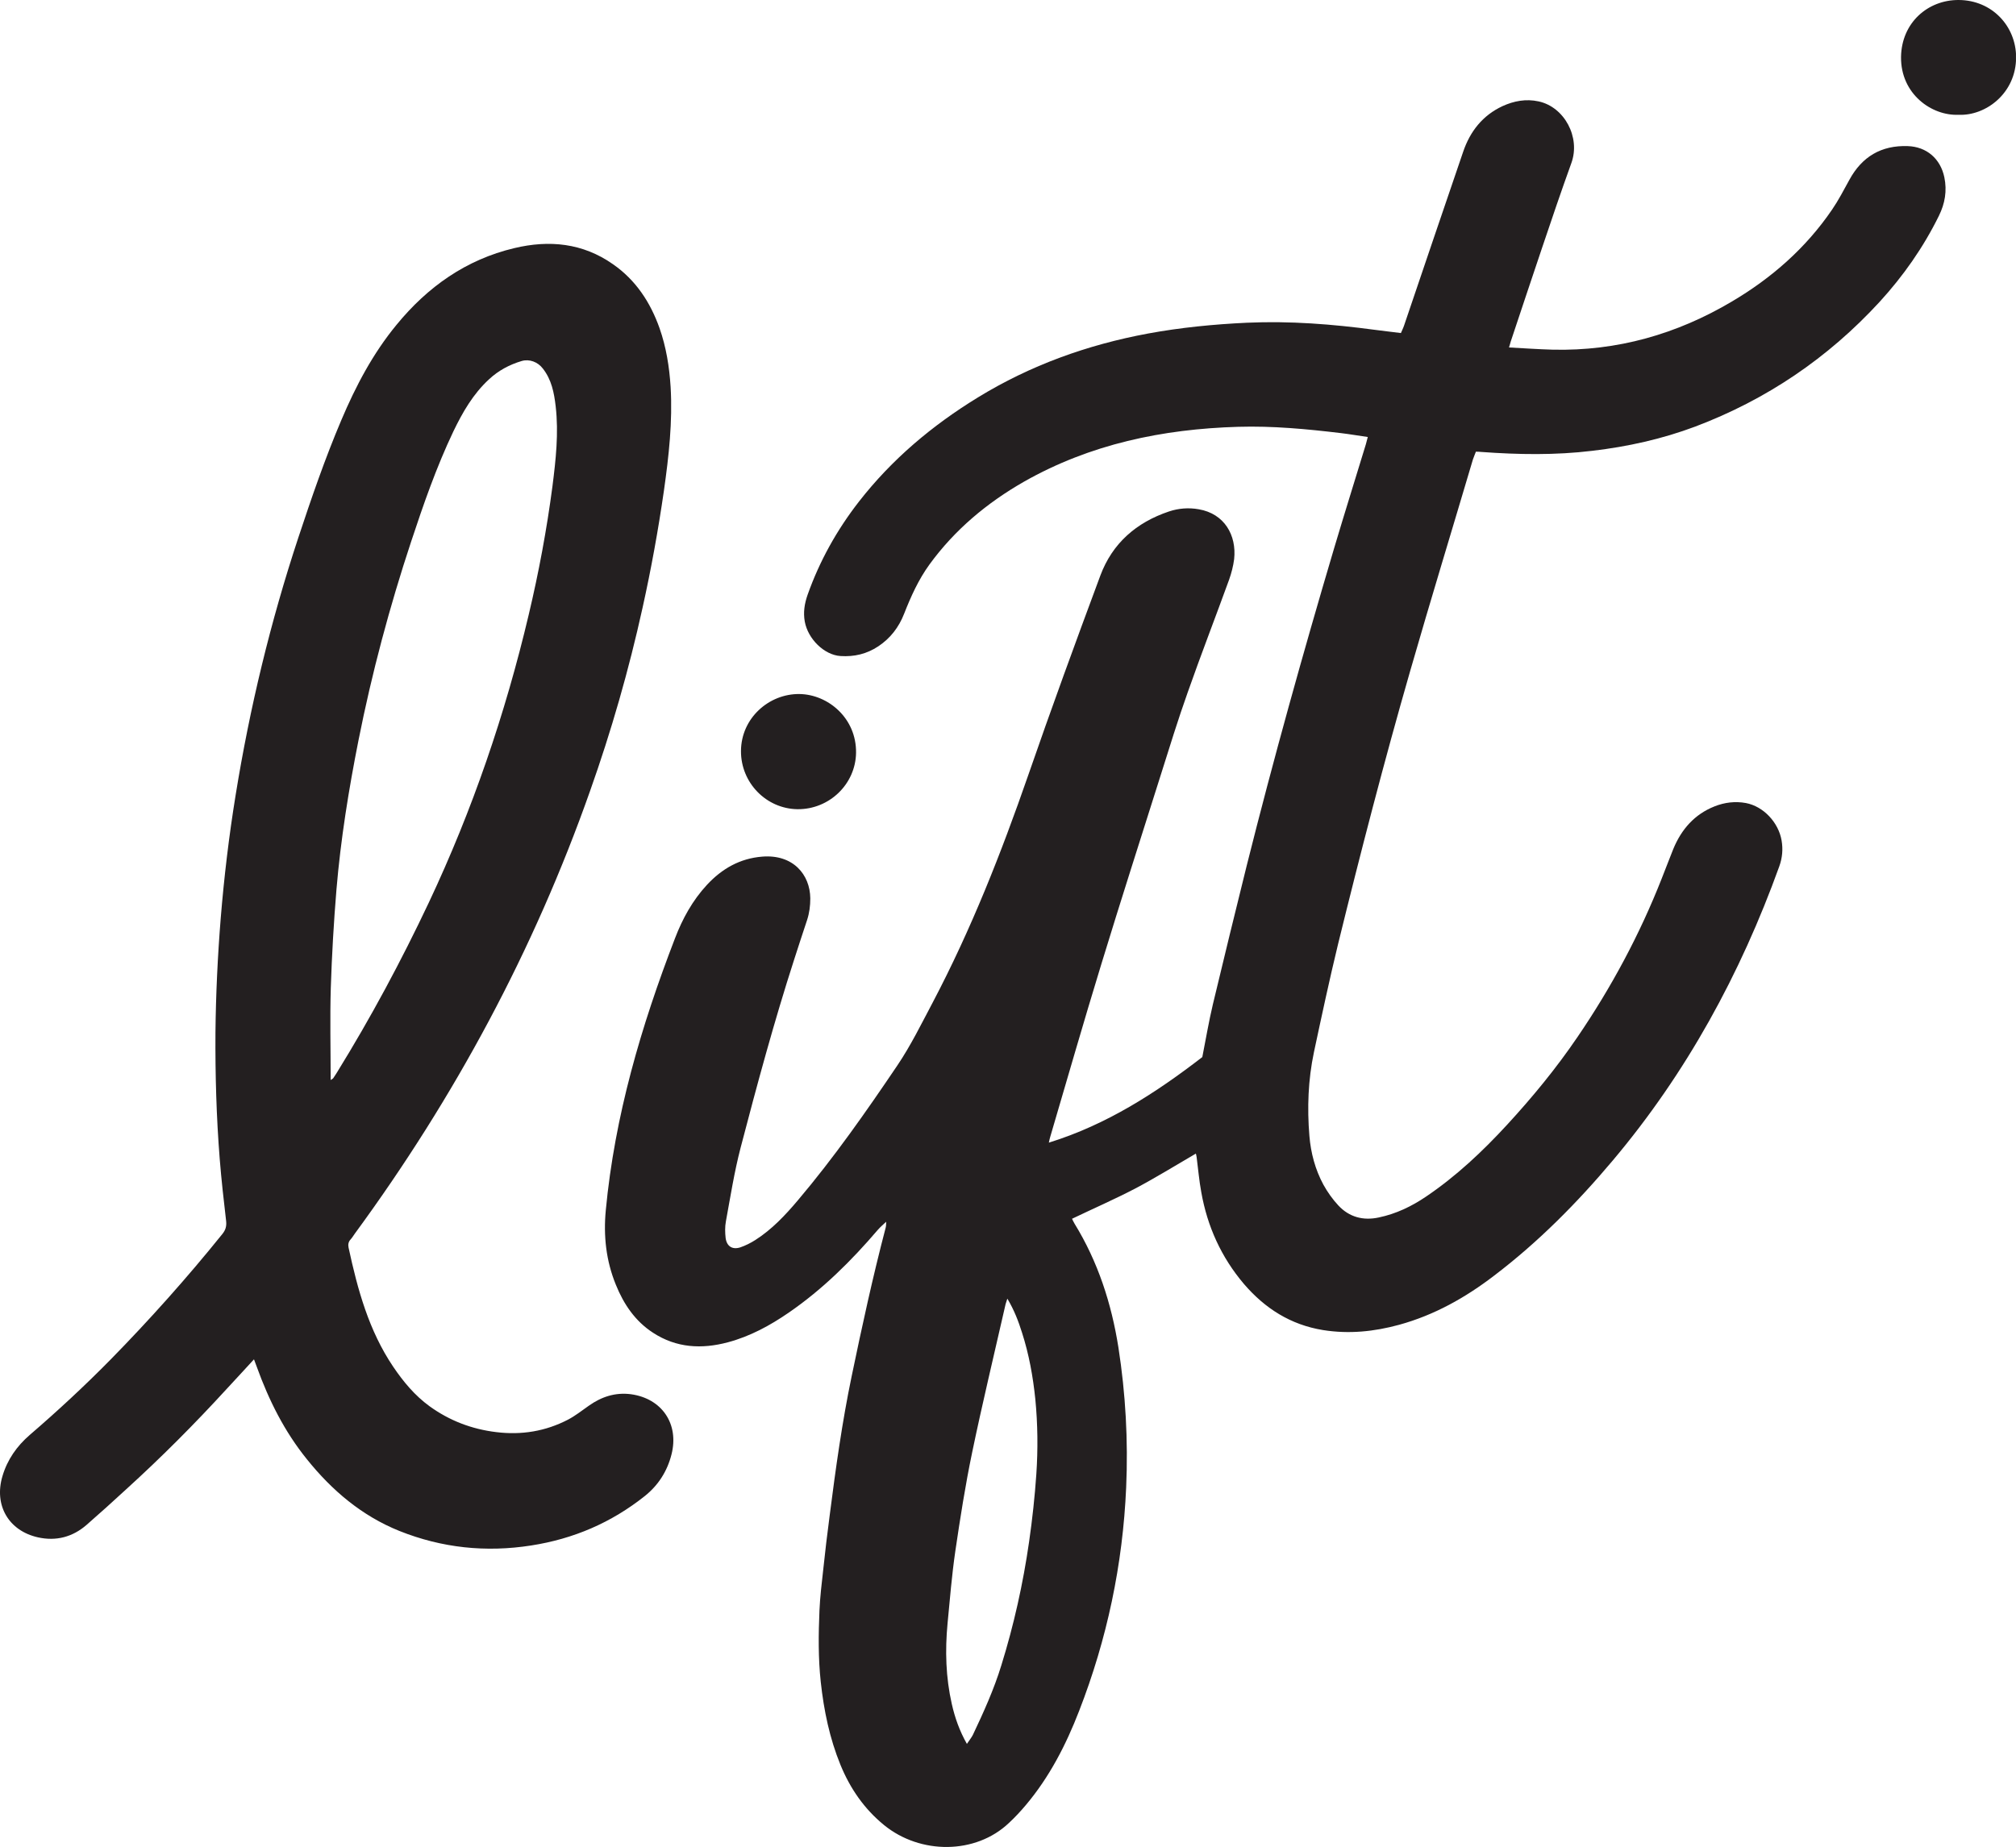 <?xml version="1.0" encoding="UTF-8"?>
<svg xmlns="http://www.w3.org/2000/svg" xmlns:xlink="http://www.w3.org/1999/xlink" width="61.11pt" height="56pt" viewBox="0 0 61.11 56" version="1.1">
<defs>
<clipPath id="clip1">
  <path d="M 57 0 L 61.109 0 L 61.109 4 L 57 4 Z M 57 0 "/>
</clipPath>
</defs>
<g id="surface1">
<path style=" stroke:none;fill-rule:nonzero;fill:rgb(13.73%,12.16%,12.549%);fill-opacity:1;" d="M 29.309 52.875 C 29.387 52.758 29.449 52.684 29.492 52.598 C 29.816 51.914 30.129 51.223 30.352 50.496 C 30.734 49.266 31.012 48.016 31.195 46.742 C 31.293 46.062 31.367 45.379 31.414 44.695 C 31.465 43.938 31.457 43.18 31.383 42.422 C 31.312 41.734 31.191 41.062 30.98 40.406 C 30.871 40.059 30.742 39.719 30.535 39.375 C 30.508 39.469 30.48 39.531 30.469 39.598 C 30.133 41.078 29.777 42.551 29.469 44.035 C 29.262 45.027 29.105 46.035 28.957 47.039 C 28.852 47.762 28.793 48.492 28.723 49.219 C 28.645 50.043 28.668 50.859 28.852 51.668 C 28.945 52.078 29.082 52.473 29.309 52.875 Z M 26.867 37.039 C 26.781 37.121 26.688 37.199 26.609 37.289 C 25.805 38.23 24.93 39.098 23.906 39.801 C 23.34 40.191 22.734 40.52 22.062 40.699 C 21.27 40.91 20.504 40.871 19.797 40.41 C 19.254 40.059 18.906 39.543 18.668 38.953 C 18.371 38.227 18.289 37.469 18.363 36.695 C 18.633 33.836 19.434 31.113 20.461 28.449 C 20.688 27.855 20.992 27.301 21.43 26.828 C 21.887 26.336 22.43 26.027 23.105 25.973 C 24.039 25.898 24.555 26.516 24.562 27.238 C 24.562 27.465 24.535 27.68 24.465 27.895 C 24.332 28.293 24.203 28.691 24.074 29.09 C 23.465 30.977 22.949 32.887 22.449 34.801 C 22.258 35.535 22.141 36.285 22.004 37.031 C 21.973 37.195 21.977 37.371 21.996 37.539 C 22.031 37.789 22.199 37.898 22.441 37.82 C 22.598 37.766 22.754 37.688 22.895 37.598 C 23.398 37.277 23.801 36.848 24.184 36.395 C 25.281 35.098 26.254 33.707 27.203 32.301 C 27.609 31.699 27.934 31.035 28.277 30.387 C 29.438 28.18 30.348 25.867 31.164 23.516 C 31.867 21.484 32.605 19.465 33.355 17.449 C 33.719 16.473 34.445 15.84 35.434 15.508 C 35.727 15.41 36.031 15.387 36.336 15.441 C 37.117 15.574 37.488 16.23 37.41 16.953 C 37.383 17.164 37.328 17.375 37.258 17.574 C 36.844 18.715 36.406 19.844 36.004 20.988 C 35.711 21.812 35.453 22.648 35.191 23.48 C 34.586 25.395 33.973 27.305 33.387 29.223 C 32.852 30.969 32.348 32.727 31.832 34.48 C 31.82 34.52 31.812 34.559 31.793 34.645 C 33.555 34.098 35.035 33.137 36.445 32.051 C 36.551 31.512 36.641 30.977 36.766 30.449 C 37.102 29.043 37.445 27.641 37.793 26.238 C 38.602 23.012 39.496 19.809 40.441 16.621 C 40.754 15.57 41.082 14.523 41.402 13.473 C 41.422 13.406 41.438 13.34 41.461 13.25 C 41.18 13.211 40.918 13.164 40.656 13.133 C 39.617 13.008 38.578 12.91 37.531 12.941 C 35.242 13.008 33.047 13.465 31.039 14.605 C 29.918 15.246 28.941 16.062 28.176 17.113 C 27.844 17.57 27.613 18.082 27.406 18.609 C 27.246 19.02 26.988 19.355 26.621 19.598 C 26.273 19.828 25.898 19.918 25.477 19.891 C 24.984 19.859 24.492 19.375 24.395 18.848 C 24.344 18.566 24.387 18.301 24.48 18.035 C 24.844 17.008 25.367 16.07 26.035 15.211 C 27.035 13.926 28.258 12.898 29.641 12.051 C 31.234 11.074 32.965 10.453 34.797 10.113 C 35.789 9.93 36.793 9.832 37.801 9.785 C 39.102 9.727 40.387 9.828 41.672 10 C 41.93 10.035 42.188 10.062 42.465 10.098 C 42.496 10.023 42.535 9.949 42.562 9.867 C 43.16 8.109 43.75 6.355 44.352 4.602 C 44.562 3.984 44.941 3.5 45.543 3.219 C 45.891 3.059 46.258 2.992 46.637 3.074 C 47.422 3.242 47.914 4.164 47.633 4.941 C 47.324 5.797 47.031 6.66 46.742 7.52 C 46.422 8.465 46.109 9.414 45.793 10.359 C 45.777 10.41 45.766 10.461 45.742 10.535 C 46.195 10.559 46.633 10.59 47.066 10.602 C 49.02 10.648 50.828 10.133 52.5 9.141 C 53.703 8.43 54.742 7.52 55.535 6.355 C 55.73 6.07 55.891 5.758 56.059 5.453 C 56.441 4.75 57.027 4.402 57.828 4.43 C 58.402 4.449 58.82 4.812 58.938 5.375 C 59.023 5.785 58.957 6.172 58.773 6.543 C 58.301 7.504 57.691 8.371 56.969 9.16 C 55.406 10.859 53.547 12.117 51.387 12.934 C 50.379 13.312 49.336 13.543 48.27 13.668 C 47.145 13.805 46.023 13.785 44.898 13.703 C 44.855 13.699 44.812 13.695 44.738 13.695 C 44.711 13.77 44.676 13.848 44.648 13.93 C 44.016 16.066 43.363 18.199 42.746 20.344 C 41.957 23.086 41.242 25.848 40.562 28.617 C 40.297 29.711 40.062 30.809 39.828 31.906 C 39.652 32.742 39.621 33.59 39.691 34.441 C 39.734 34.957 39.867 35.461 40.117 35.922 C 40.242 36.148 40.395 36.363 40.57 36.551 C 40.898 36.902 41.32 37.016 41.793 36.914 C 42.316 36.805 42.789 36.578 43.227 36.281 C 44.145 35.66 44.941 34.91 45.688 34.098 C 46.457 33.262 47.176 32.387 47.816 31.445 C 48.844 29.938 49.703 28.336 50.371 26.637 C 50.492 26.336 50.602 26.035 50.723 25.738 C 50.969 25.145 51.363 24.691 51.973 24.449 C 52.277 24.328 52.598 24.289 52.922 24.348 C 53.457 24.449 53.91 24.938 54.004 25.48 C 54.051 25.75 54.027 26.012 53.934 26.27 C 52.758 29.531 51.121 32.535 48.883 35.191 C 47.805 36.473 46.629 37.66 45.293 38.676 C 44.422 39.344 43.477 39.875 42.41 40.168 C 41.652 40.375 40.891 40.453 40.105 40.328 C 39.121 40.168 38.344 39.672 37.707 38.93 C 37.02 38.121 36.598 37.188 36.414 36.148 C 36.348 35.797 36.32 35.441 36.273 35.086 C 36.27 35.051 36.258 35.02 36.25 34.977 C 35.633 35.336 35.035 35.707 34.414 36.035 C 33.793 36.359 33.148 36.641 32.496 36.953 C 32.516 36.992 32.539 37.047 32.57 37.098 C 33.281 38.254 33.691 39.52 33.902 40.855 C 34.121 42.262 34.199 43.676 34.137 45.098 C 34.035 47.434 33.559 49.695 32.711 51.875 C 32.312 52.906 31.812 53.879 31.098 54.727 C 30.938 54.918 30.766 55.102 30.582 55.273 C 29.574 56.23 27.898 56.234 26.797 55.336 C 26.195 54.844 25.77 54.227 25.477 53.512 C 25.148 52.707 24.973 51.863 24.879 50.996 C 24.801 50.273 24.809 49.551 24.84 48.828 C 24.859 48.418 24.906 48.012 24.953 47.602 C 25.012 47.043 25.078 46.488 25.152 45.93 C 25.332 44.523 25.527 43.117 25.816 41.727 C 26.129 40.219 26.457 38.711 26.848 37.219 C 26.863 37.16 26.859 37.094 26.863 37.031 C 26.871 37.027 26.883 37.02 26.879 37.02 C 26.883 37.02 26.875 37.027 26.867 37.039 "/>
<path style=" stroke:none;fill-rule:nonzero;fill:rgb(13.73%,12.16%,12.549%);fill-opacity:1;" d="M 10.023 32.746 C 10.07 32.715 10.09 32.707 10.098 32.695 C 10.141 32.637 10.176 32.574 10.215 32.516 C 11.242 30.852 12.164 29.133 13 27.363 C 14.32 24.562 15.316 21.648 16.027 18.637 C 16.332 17.352 16.574 16.055 16.746 14.746 C 16.848 13.941 16.938 13.133 16.844 12.32 C 16.797 11.91 16.719 11.508 16.453 11.172 C 16.301 10.973 16.047 10.879 15.816 10.945 C 15.445 11.055 15.109 11.234 14.824 11.5 C 14.34 11.945 14.023 12.5 13.742 13.082 C 13.227 14.164 12.836 15.293 12.461 16.426 C 11.809 18.398 11.273 20.402 10.867 22.445 C 10.57 23.941 10.328 25.445 10.199 26.969 C 10.117 27.961 10.059 28.961 10.027 29.961 C 10 30.879 10.023 31.797 10.023 32.746 Z M 7.699 41.215 C 7.414 41.523 7.145 41.82 6.871 42.113 C 5.898 43.176 4.887 44.191 3.82 45.16 C 3.426 45.523 3.027 45.883 2.625 46.234 C 2.199 46.605 1.699 46.734 1.152 46.613 C 0.262 46.414 -0.188 45.641 0.074 44.758 C 0.223 44.254 0.512 43.844 0.906 43.504 C 1.746 42.781 2.559 42.027 3.336 41.238 C 4.531 40.02 5.668 38.746 6.738 37.418 C 6.836 37.297 6.871 37.184 6.855 37.027 C 6.781 36.398 6.711 35.77 6.66 35.137 C 6.559 33.863 6.523 32.59 6.531 31.312 C 6.543 30.148 6.598 28.992 6.691 27.836 C 6.793 26.59 6.941 25.348 7.141 24.117 C 7.57 21.461 8.199 18.855 9.043 16.301 C 9.441 15.098 9.852 13.902 10.348 12.734 C 10.785 11.703 11.305 10.715 12.02 9.848 C 12.961 8.699 14.125 7.871 15.59 7.523 C 16.648 7.27 17.664 7.367 18.582 8.012 C 19.273 8.492 19.715 9.168 19.992 9.949 C 20.195 10.527 20.289 11.121 20.328 11.73 C 20.391 12.789 20.273 13.832 20.125 14.879 C 19.953 16.07 19.738 17.254 19.477 18.43 C 19.062 20.312 18.531 22.164 17.887 23.98 C 16.184 28.812 13.781 33.277 10.754 37.406 C 10.711 37.465 10.676 37.527 10.629 37.578 C 10.559 37.652 10.547 37.738 10.566 37.828 C 10.84 39.098 11.18 40.344 11.918 41.438 C 12.227 41.895 12.574 42.312 13.02 42.637 C 13.625 43.074 14.297 43.332 15.043 43.422 C 15.809 43.516 16.535 43.398 17.219 43.043 C 17.441 42.926 17.637 42.77 17.844 42.625 C 18.227 42.352 18.648 42.211 19.125 42.273 C 20.066 42.402 20.59 43.176 20.355 44.098 C 20.227 44.605 19.957 45.031 19.547 45.359 C 18.531 46.168 17.383 46.66 16.102 46.859 C 14.727 47.074 13.395 46.934 12.105 46.418 C 10.969 45.961 10.062 45.191 9.301 44.242 C 8.625 43.406 8.152 42.461 7.789 41.457 C 7.762 41.383 7.734 41.309 7.699 41.215 "/>
<path style=" stroke:none;fill-rule:nonzero;fill:rgb(13.73%,12.16%,12.549%);fill-opacity:1;" d="M 22.461 22.773 C 22.465 21.77 23.312 21.031 24.234 21.043 C 25.098 21.055 25.965 21.773 25.949 22.828 C 25.934 23.773 25.141 24.543 24.176 24.535 C 23.227 24.523 22.457 23.734 22.461 22.773 "/>
<g clip-path="url(#clip1)" clip-rule="nonzero">
<path style=" stroke:none;fill-rule:nonzero;fill:rgb(13.73%,12.16%,12.549%);fill-opacity:1;" d="M 59.367 3.48 C 58.559 3.516 57.613 2.855 57.625 1.727 C 57.641 0.688 58.438 -0.004 59.371 0 C 60.391 0.004 61.109 0.801 61.113 1.73 C 61.117 2.832 60.184 3.52 59.367 3.48 "/>
</g>
</g>
</svg>

